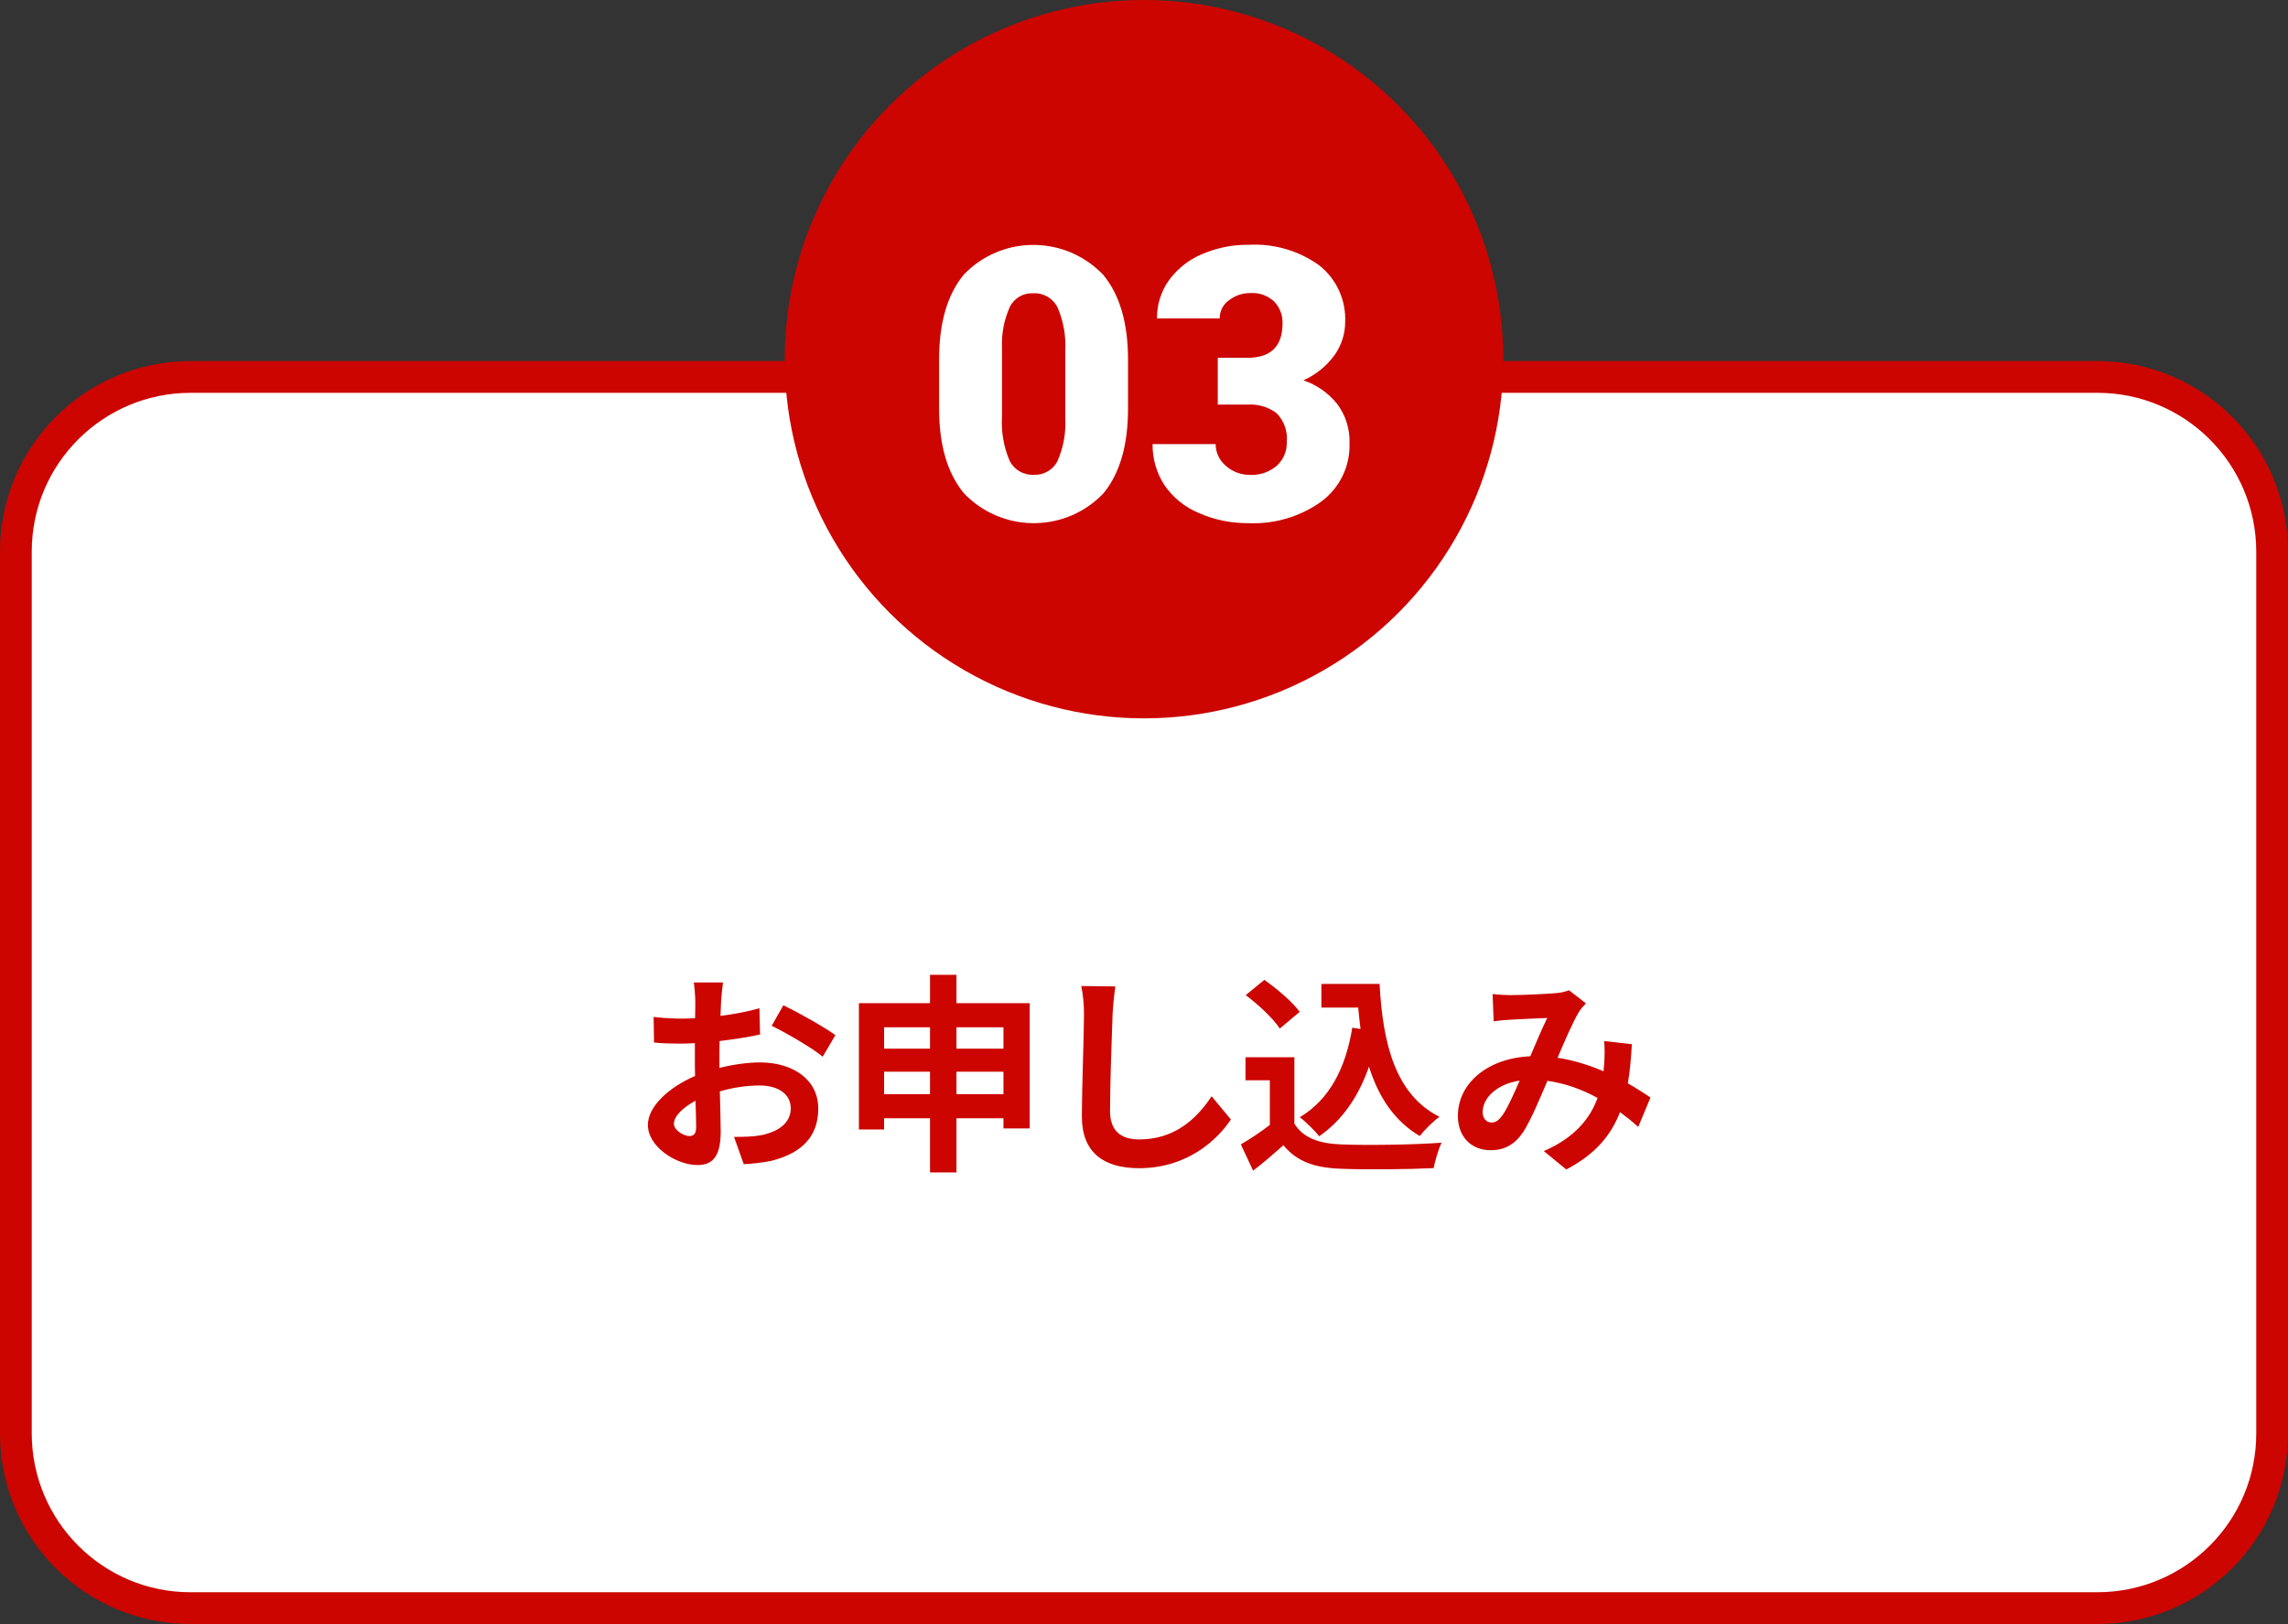 <?xml version="1.0" encoding="UTF-8"?>
<svg id="_レイヤー_2" data-name="レイヤー 2" xmlns="http://www.w3.org/2000/svg" width="216.2" height="153.5" viewBox="0 0 216.2 153.5">
  <rect x="0" y="0" width="216.2" height="153.5" fill="#333333" stroke="none"/>
  <defs>
    <style>
      .cls-1 {
        fill: #fff;
      }

      .cls-2 {
        fill: #cc0500;
      }
    </style>
  </defs>
  <g id="_レイヤー_1-2" data-name="レイヤー 1">
    <g>
      <rect class="cls-1" x="1.5" y="35.63" width="213.2" height="116.37" rx="16.5" ry="16.5"/>
      <path class="cls-2" d="M198.2,37.13c8.28,0,14.99,6.72,15,15v83.37c0,8.28-6.72,14.99-15,15H18c-8.28,0-14.99-6.72-15-15V52.13c0-8.28,6.72-14.99,15-15h180.2M198.2,34.13H18C8.06,34.13,0,42.19,0,52.13v83.37c0,9.94,8.06,18,18,18h180.2c9.94,0,18-8.06,18-18V52.13c0-9.94-8.06-18-18-18Z"/>
      <circle class="cls-2" cx="108.1" cy="33.95" r="33.95"/>
      <path class="cls-1" d="M106.59,38.64c0,3.46-.78,6.12-2.33,8-3.47,3.63-9.23,3.76-12.87.29-.1-.1-.21-.2-.31-.31-1.56-1.89-2.34-4.55-2.34-7.98v-4.68c0-3.46.78-6.12,2.33-8,3.47-3.63,9.23-3.76,12.87-.29.1.1.21.2.31.31,1.56,1.89,2.34,4.55,2.34,8v4.66ZM100.66,33.2c.08-1.41-.16-2.82-.72-4.12-.42-.87-1.32-1.41-2.29-1.36-.93-.05-1.8.44-2.22,1.27-.54,1.2-.8,2.51-.75,3.83v6.54c-.09,1.43.16,2.87.72,4.19.43.86,1.33,1.38,2.29,1.33.93.04,1.81-.46,2.23-1.29.56-1.27.82-2.66.74-4.05v-6.33Z"/>
      <path class="cls-1" d="M115.08,33.82h2.79c2.21,0,3.32-1.08,3.32-3.25.03-.77-.26-1.51-.79-2.07-.6-.56-1.41-.85-2.23-.8-.74-.01-1.46.23-2.05.69-.55.39-.87,1.03-.87,1.71h-5.92c-.02-1.29.38-2.55,1.12-3.6.8-1.09,1.87-1.95,3.12-2.47,1.38-.6,2.88-.91,4.39-.89,2.4-.14,4.77.55,6.71,1.95,1.63,1.29,2.53,3.29,2.44,5.36,0,1.12-.36,2.21-1.01,3.12-.75,1.04-1.77,1.86-2.94,2.38,1.26.42,2.37,1.2,3.2,2.24.8,1.07,1.21,2.38,1.16,3.72.07,2.15-.92,4.19-2.64,5.48-2.01,1.45-4.45,2.17-6.93,2.06-1.61.01-3.2-.31-4.67-.96-1.32-.55-2.46-1.47-3.26-2.65-.74-1.15-1.13-2.49-1.11-3.86h5.96c0,.79.35,1.53.95,2.04.64.58,1.48.89,2.34.86.91.05,1.81-.27,2.5-.87.62-.57.96-1.38.93-2.22.1-1.01-.25-2.02-.97-2.74-.77-.58-1.71-.86-2.67-.81h-2.88v-4.41Z"/>
      <g>
        <path class="cls-2" d="M68.14,94.6c-.02.44-.04.92-.06,1.42,1.32-.16,2.64-.42,3.68-.72l.06,2.48c-1.14.26-2.52.46-3.82.62-.02.6-.02,1.22-.02,1.8v.74c1.36-.34,2.74-.52,3.84-.52,3.08,0,5.5,1.6,5.5,4.36,0,2.36-1.24,4.14-4.42,4.94-.92.2-1.8.26-2.62.32l-.92-2.58c.9,0,1.76-.02,2.46-.14,1.62-.3,2.9-1.1,2.9-2.56,0-1.36-1.2-2.16-2.94-2.16-1.24,0-2.54.2-3.76.56.04,1.58.08,3.14.08,3.82,0,2.48-.88,3.14-2.2,3.14-1.94,0-4.68-1.68-4.68-3.8,0-1.74,2-3.56,4.46-4.62-.02-.48-.02-.96-.02-1.42v-1.68c-.38.02-.74.04-1.06.04-1.34,0-2.12-.02-2.8-.1l-.04-2.42c1.18.14,2.04.16,2.76.16.36,0,.76-.02,1.16-.04.02-.7.02-1.28.02-1.62,0-.42-.08-1.4-.14-1.76h2.76c-.06.36-.14,1.22-.18,1.74ZM65.14,107.38c.36,0,.64-.16.64-.84,0-.5-.02-1.42-.06-2.5-1.22.66-2.04,1.48-2.04,2.18,0,.62.94,1.16,1.46,1.16ZM78.94,97.84l-1.2,2.04c-.96-.82-3.58-2.32-4.82-2.92l1.1-1.94c1.54.74,3.86,2.06,4.92,2.82Z"/>
        <path class="cls-2" d="M97.3,94.82v11.84h-2.48v-.96h-4.44v5.12h-2.5v-5.12h-4.34v1.06h-2.38v-11.94h6.72v-2.68h2.5v2.68h6.92ZM83.54,97.1v2.02h4.34v-2.02h-4.34ZM87.88,103.42v-2.12h-4.34v2.12h4.34ZM90.38,97.1v2.02h4.44v-2.02h-4.44ZM94.82,103.42v-2.12h-4.44v2.12h4.44Z"/>
        <path class="cls-2" d="M105.13,95.9c-.08,2.16-.24,6.64-.24,9.12,0,2.02,1.2,2.68,2.76,2.68,3.3,0,5.4-1.9,6.84-4.08l1.82,2.2c-1.28,1.92-4.12,4.6-8.68,4.6-3.28,0-5.4-1.44-5.4-4.86,0-2.68.2-7.94.2-9.66,0-.94-.08-1.9-.26-2.7l3.22.04c-.12.84-.22,1.86-.26,2.66Z"/>
        <path class="cls-2" d="M122.31,106.21c.82,1.34,2.32,1.88,4.4,1.96,2.34.1,6.84.04,9.5-.16-.26.56-.62,1.72-.74,2.4-2.4.12-6.42.16-8.8.06-2.46-.1-4.1-.66-5.4-2.22-.88.78-1.76,1.56-2.86,2.4l-1.16-2.48c.86-.5,1.86-1.16,2.74-1.84v-4.22h-2.3v-2.18h4.62v6.28ZM120.93,97.22c-.62-.96-2.04-2.28-3.22-3.16l1.76-1.44c1.2.84,2.66,2.08,3.34,3.02l-1.88,1.58ZM128.56,97.26c-.08-.66-.16-1.34-.22-2.02h-3.48v-2.24h5.5c.3,5.66,1.5,10.48,5.66,12.56-.56.4-1.42,1.24-1.86,1.82-2.46-1.46-3.92-3.76-4.8-6.56-1,2.86-2.52,5.06-4.7,6.58-.36-.46-1.28-1.38-1.84-1.8,2.8-1.66,4.34-4.64,4.96-8.46l.78.12Z"/>
        <path class="cls-2" d="M142.7,94.06c1.14,0,3.26-.1,4.2-.18.5-.02,1.02-.14,1.36-.28l1.6,1.24c-.28.3-.52.56-.68.84-.52.86-1.28,2.6-2,4.3,1.56.24,3.04.72,4.34,1.28.02-.24.04-.46.06-.68.06-.78.06-1.58,0-2.18l2.62.3c-.08,1.34-.18,2.58-.38,3.7.84.48,1.56.94,2.14,1.34l-1.16,2.78c-.52-.48-1.1-.94-1.72-1.4-.88,2.26-2.4,4.02-5.08,5.42l-2.12-1.74c3.02-1.3,4.42-3.2,5.08-5.02-1.42-.78-3.02-1.38-4.74-1.62-.72,1.7-1.56,3.7-2.26,4.8-.8,1.2-1.76,1.76-3.12,1.76-1.76,0-3.08-1.22-3.08-3.24,0-3.1,2.82-5.46,6.84-5.64.56-1.32,1.14-2.68,1.6-3.62-.8.04-2.52.1-3.44.16-.4.02-1.1.08-1.62.16l-.1-2.58c.54.06,1.22.1,1.66.1ZM140.94,106.1c.4,0,.68-.2,1.04-.7.52-.74,1.06-2,1.62-3.26-2.24.34-3.5,1.7-3.5,2.96,0,.66.38,1,.84,1Z"/>
      </g>
    </g>
  </g>
</svg>
